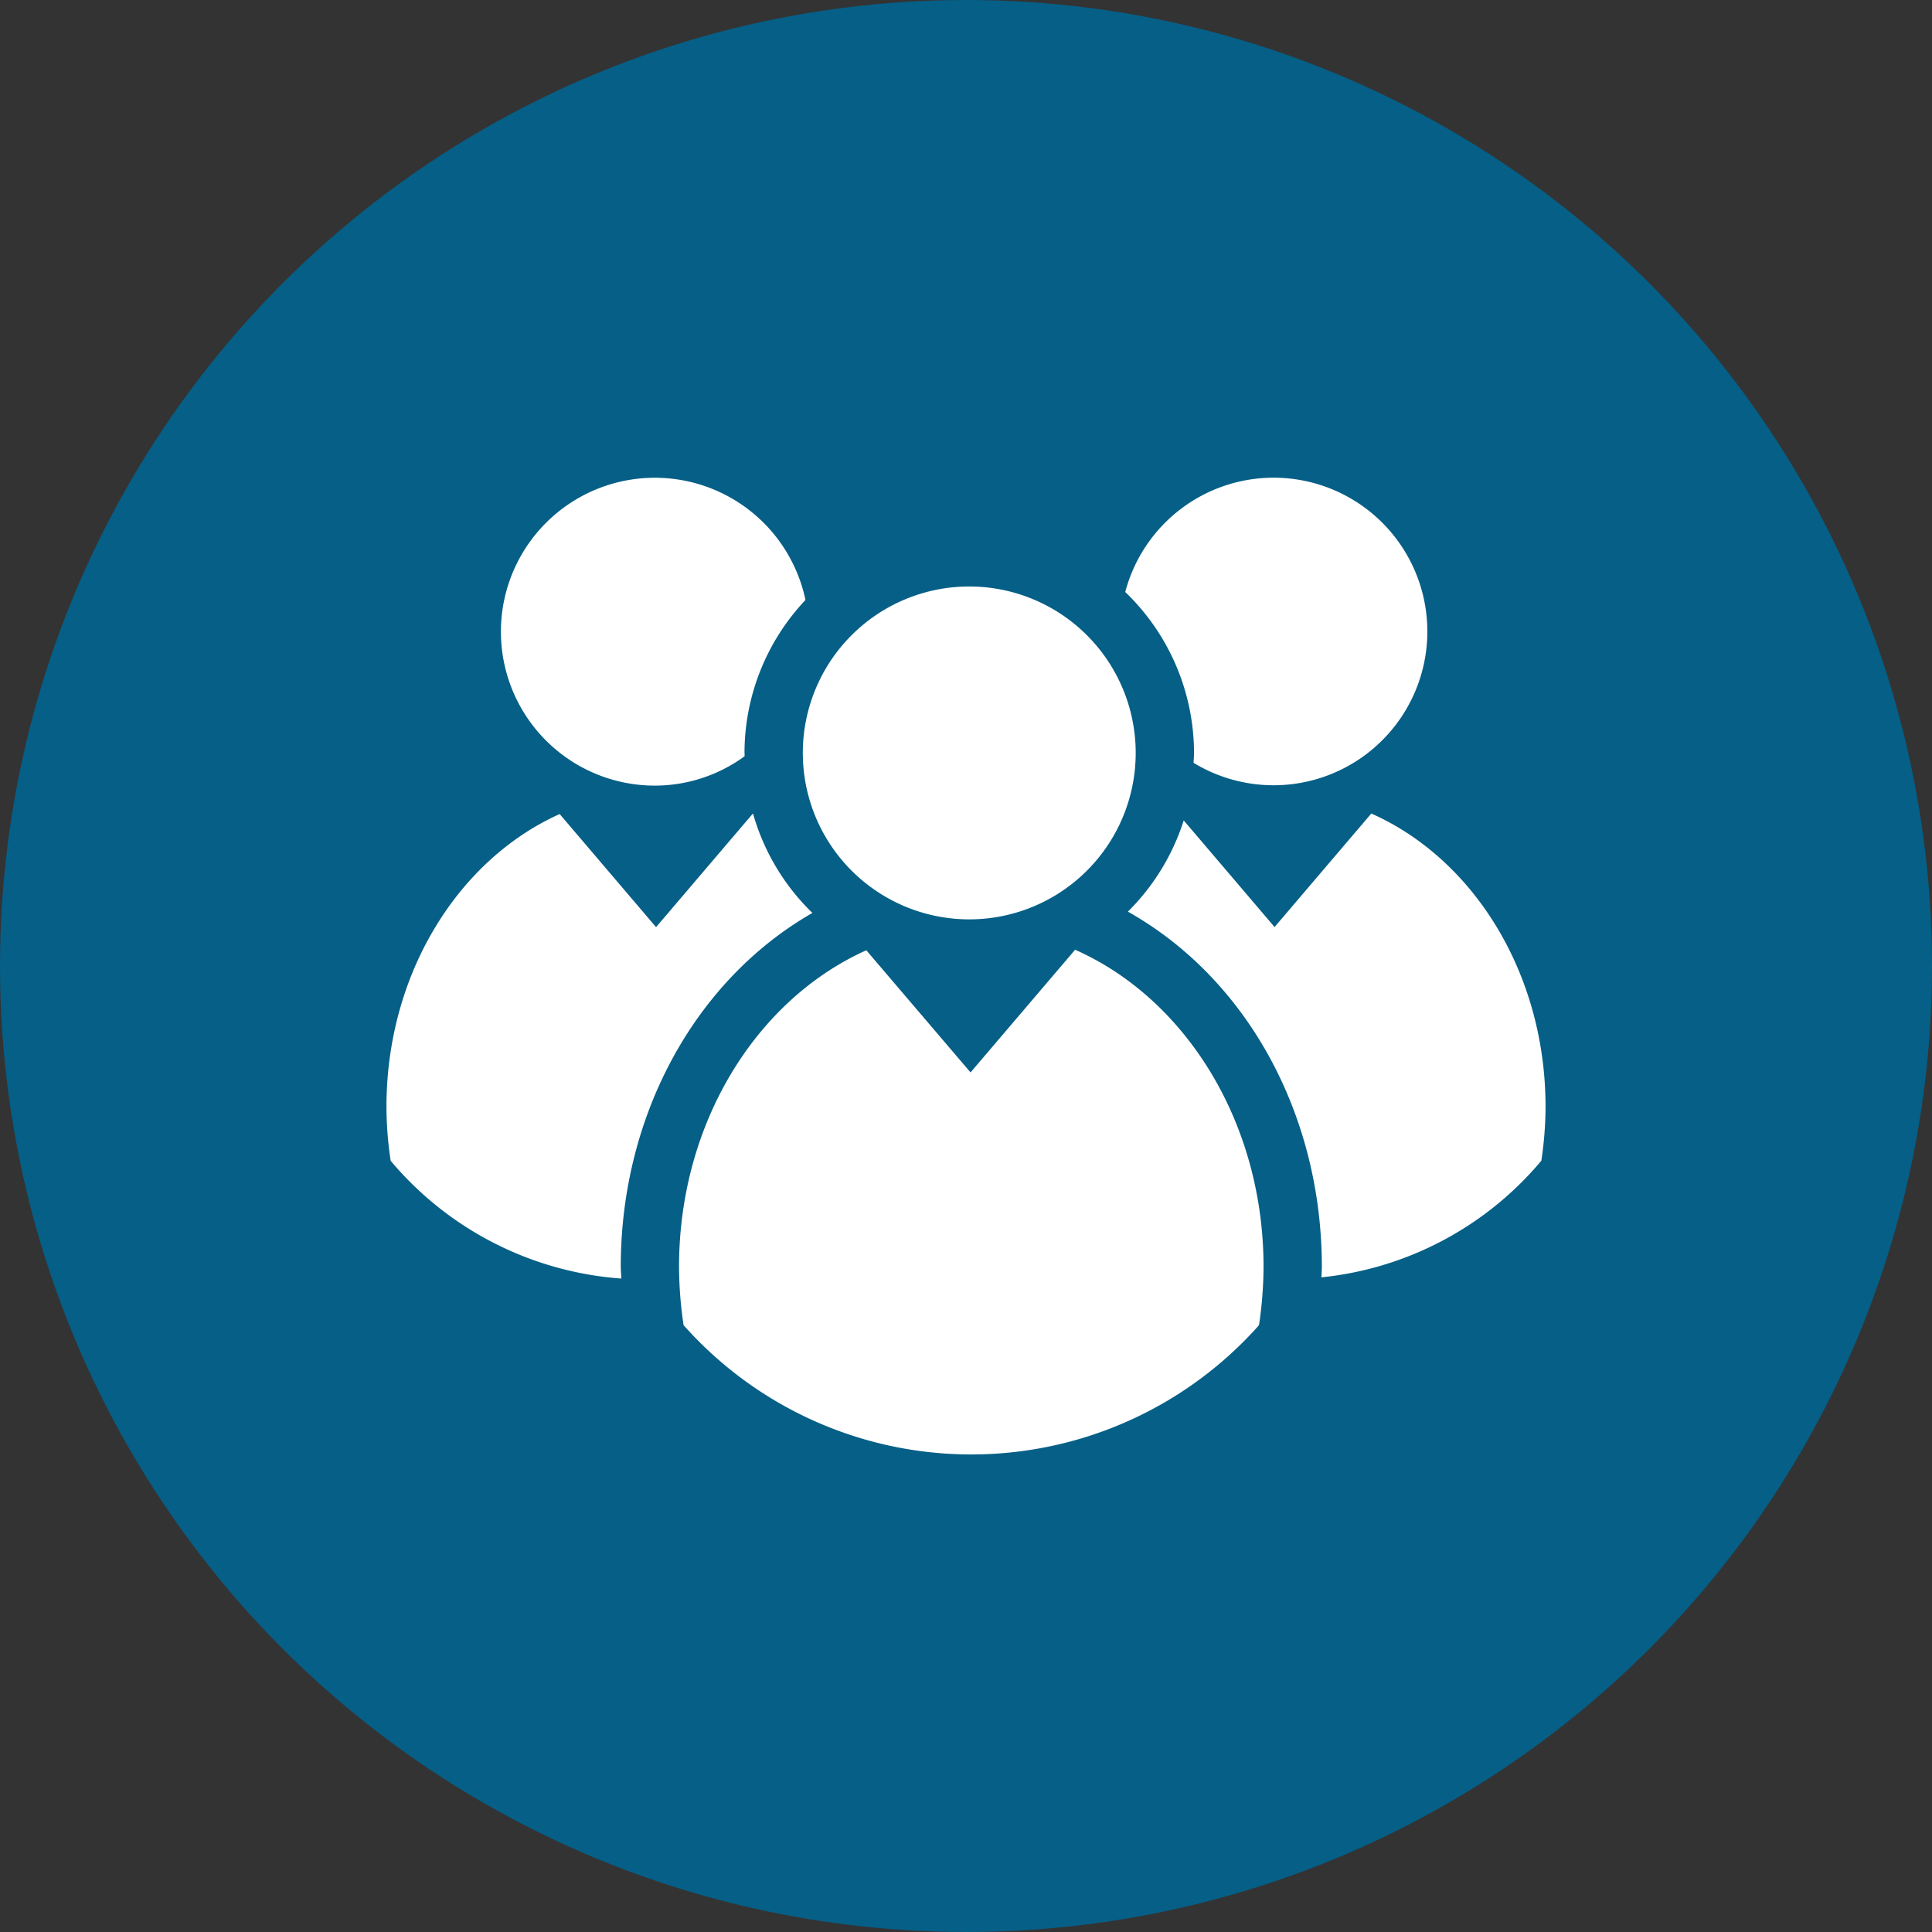 <svg xmlns="http://www.w3.org/2000/svg" width="80" height="80" viewBox="0 0 80 80">
  <rect x="0" y="0" width="80" height="80" fill="#333333" stroke="none"/>
  <g id="多学科MDT会诊" transform="translate(-745 -771)">
    <circle id="椭圆_353" data-name="椭圆 353" cx="40" cy="40" r="40" transform="translate(745 771)" fill="#055f87"/>
    <g id="会诊" transform="translate(668.182 634.58)">
      <path id="路径_1447" data-name="路径 1447" d="M407.635,242.033a6.892,6.892,0,1,1-6.891-6.9,6.894,6.894,0,0,1,6.891,6.9Z" transform="translate(-283.79 -74.428)" fill="#fff"/>
      <path id="路径_1448" data-name="路径 1448" d="M320.626,498.085l-4.329,5.079-4.316-5.058c-4.532,2.033-7.755,7.128-7.755,13.115a16.72,16.72,0,0,0,.189,2.409,15.934,15.934,0,0,0,23.827,0,16.914,16.914,0,0,0,.188-2.409c0-6.008-3.247-11.12-7.8-13.136Z" transform="translate(-199.291 -322.337)" fill="#fff"/>
      <path id="路径_1449" data-name="路径 1449" d="M632.961,156.2a6.358,6.358,0,0,0-6.135,4.734,9.259,9.259,0,0,1,2.848,6.679c0,.133-.013.261-.02.393a6.368,6.368,0,1,0,3.307-11.806Z" transform="translate(-503.414 0)" fill="#fff"/>
      <path id="路径_1450" data-name="路径 1450" d="M185.819,167.609a9.24,9.24,0,0,1,2.525-6.345,6.374,6.374,0,1,0-6.235,7.687,6.3,6.3,0,0,0,3.714-1.217c0-.041,0-.083,0-.124Z" transform="translate(-78.173)" fill="#fff"/>
      <path id="路径_1451" data-name="路径 1451" d="M638.813,399.445l-4.005,4.7-3.762-4.415a9.274,9.274,0,0,1-2.312,3.777c4.917,2.764,8.032,8.384,8.032,14.713,0,.142-.015.289-.017.43a13.689,13.689,0,0,0,9.105-4.829,15.2,15.2,0,0,0,.175-2.229c0-5.552-3-10.281-7.218-12.149Z" transform="translate(-505.213 -229.338)" fill="#fff"/>
      <path id="路径_1452" data-name="路径 1452" d="M102.522,418.219c0-6.28,3.078-11.876,7.936-14.66A9.241,9.241,0,0,1,108,399.447l-.01,0-4.006,4.7-3.991-4.683c-4.192,1.88-7.173,6.6-7.173,12.13a15.184,15.184,0,0,0,.175,2.229,13.767,13.767,0,0,0,9.547,4.875c0-.158-.018-.321-.018-.477Z" transform="translate(0 -229.336)" fill="#fff"/>
    </g>
  </g>
</svg>
